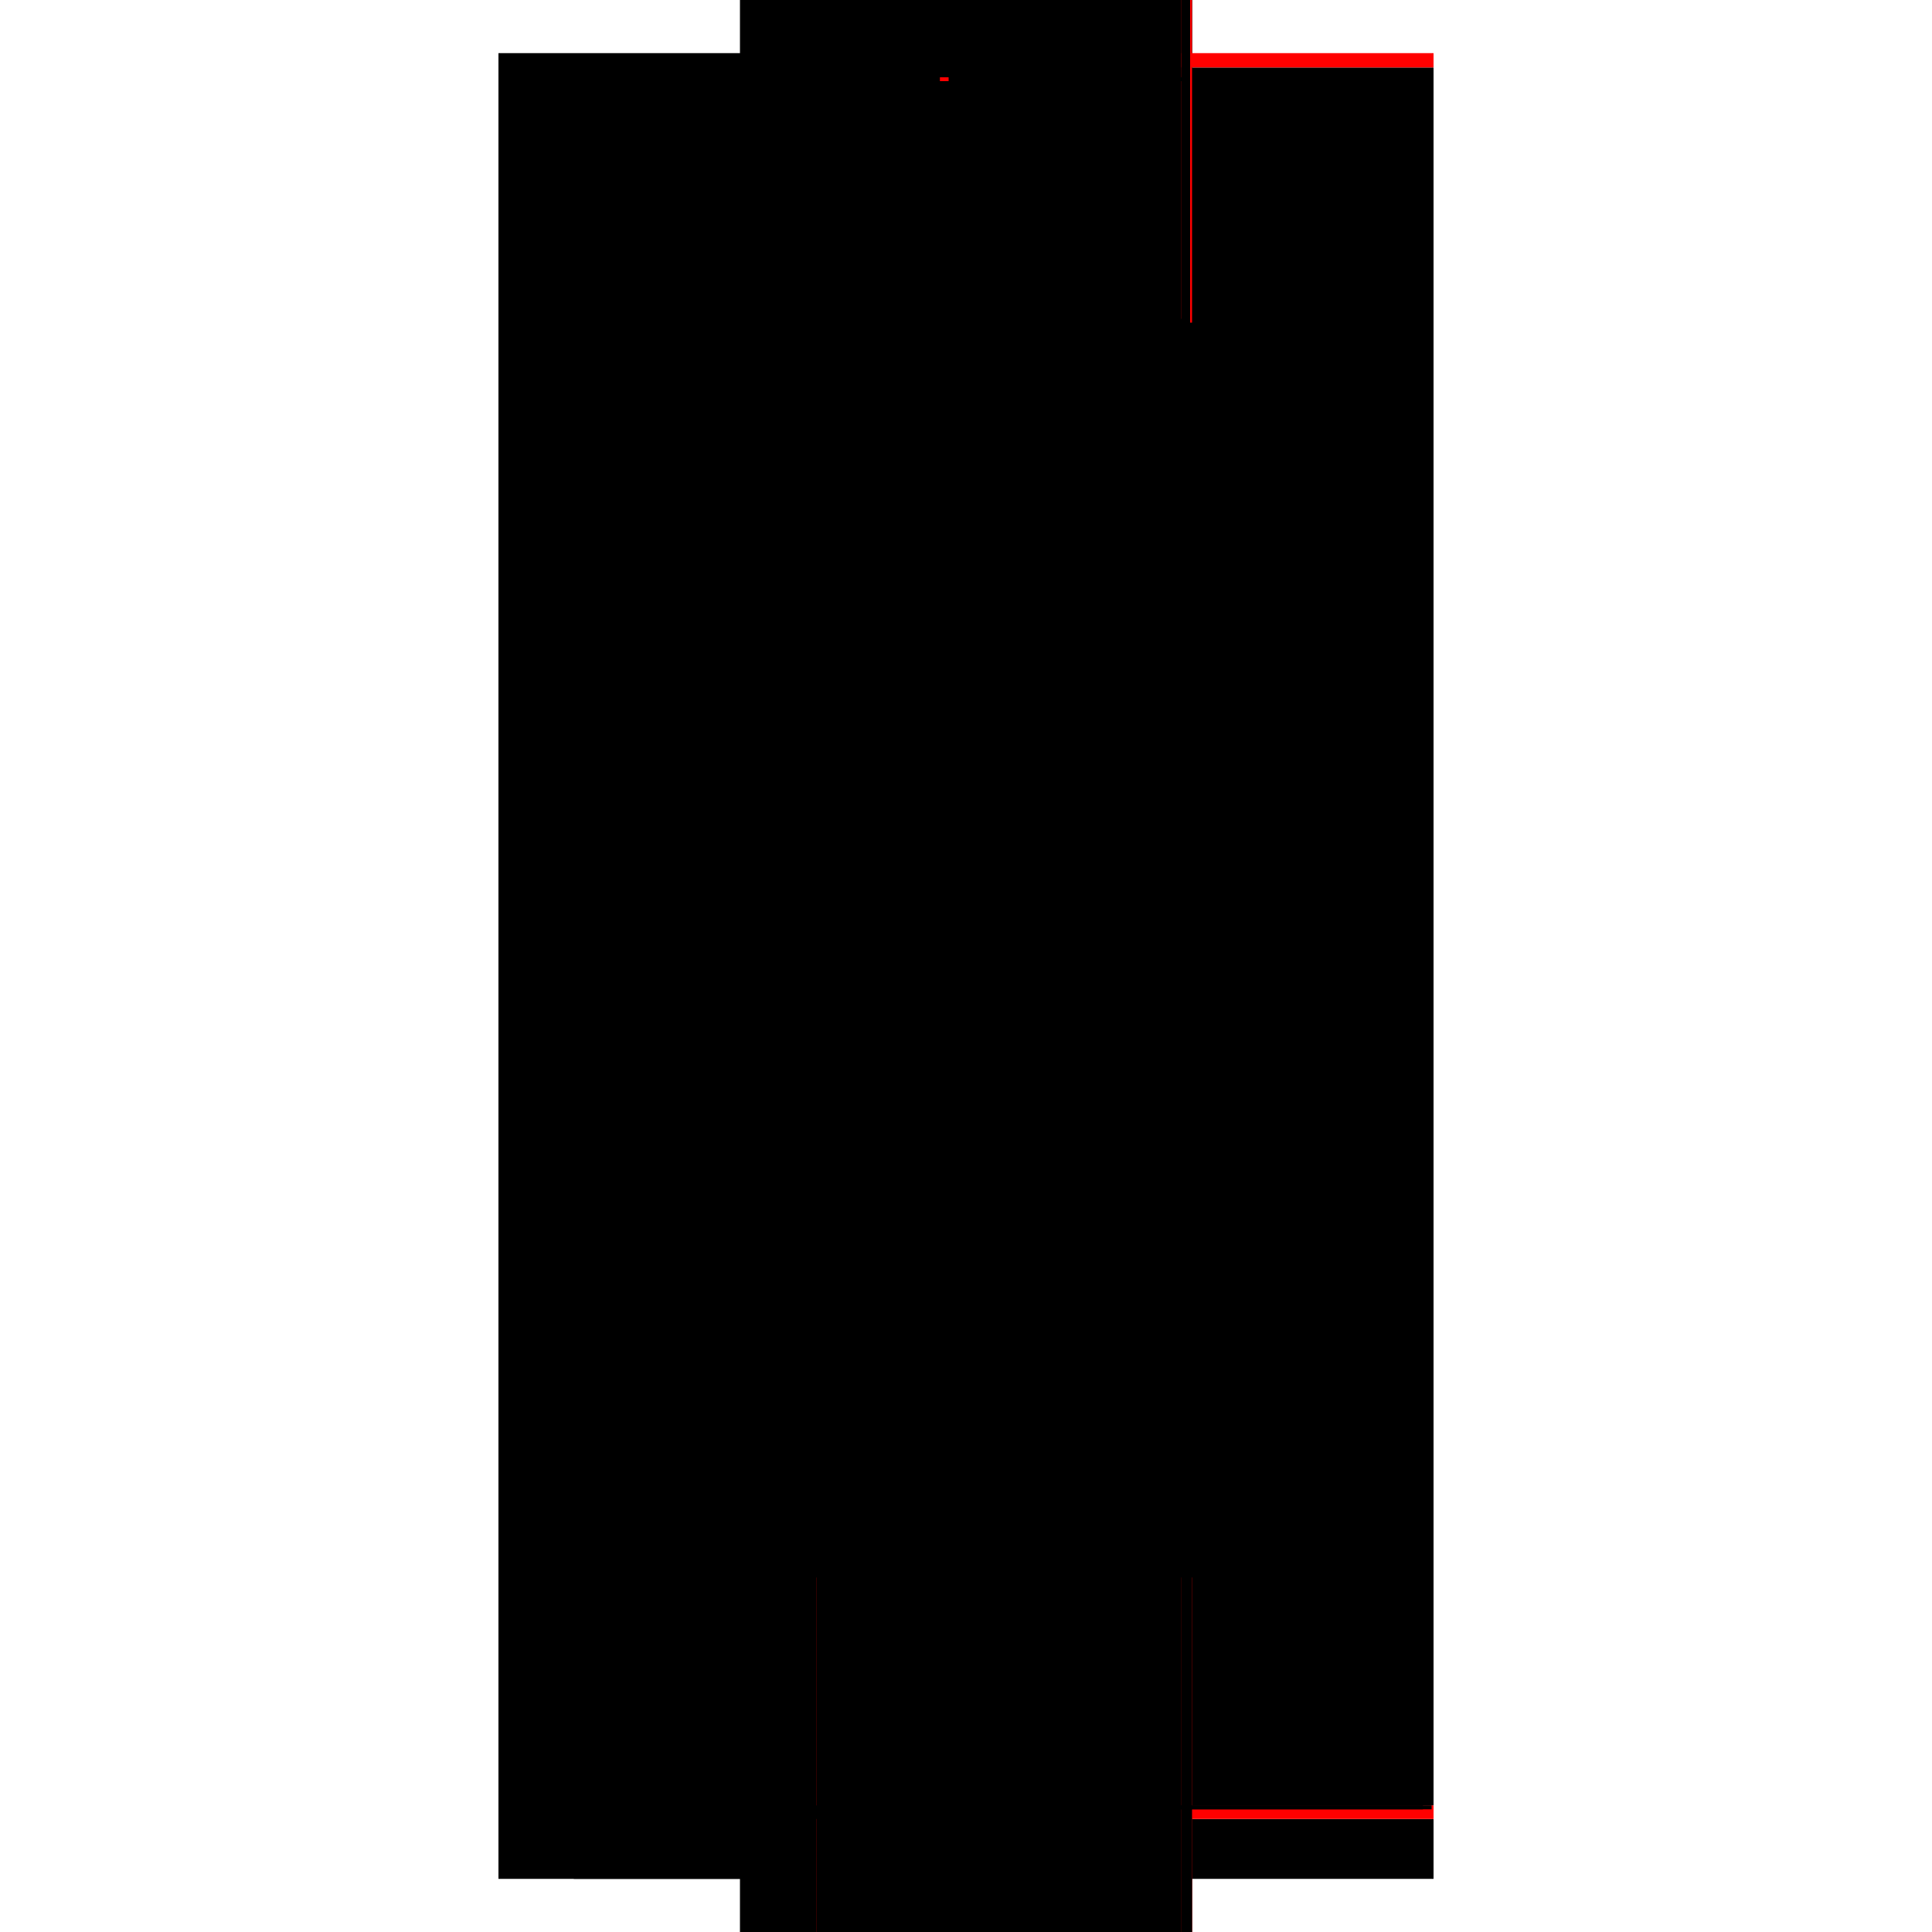 <?xml version="1.0" encoding="utf-8" ?>
<svg xmlns="http://www.w3.org/2000/svg" xmlns:ev="http://www.w3.org/2001/xml-events" xmlns:xlink="http://www.w3.org/1999/xlink" baseProfile="full" height="100%" version="1.1" viewBox="-1,-1,2,2" width="100%">
  <defs>
    <style type="text/css"><![CDATA[.vectorEffectClass {vector-effect: non-scaling-stroke;}]]></style>
  </defs>
  <line class="vectorEffectClass" fill="none" stroke="black" stroke-width="0.5" x1="-0.234" x2="-0.234" y1="0.945" y2="-0.945"/>
  <line class="vectorEffectClass" fill="none" stroke="black" stroke-width="0.5" x1="-0.156" x2="-0.156" y1="0.945" y2="-0.93"/>
  <line class="vectorEffectClass" fill="none" stroke="black" stroke-width="0.5" x1="0.234" x2="0.234" y1="0.869" y2="-0.916"/>
  <line class="vectorEffectClass" fill="none" stroke="black" stroke-width="0.5" x1="-0.234" x2="0.234" y1="-0.945" y2="-0.945"/>
  <line class="vectorEffectClass" fill="none" stroke="black" stroke-width="0.5" x1="-0.156" x2="0.234" y1="0.945" y2="0.945"/>
  <line class="vectorEffectClass" fill="none" stroke="black" stroke-width="0.5" x1="-0.155" x2="0.234" y1="-0.93" y2="-0.93"/>
  <line class="vectorEffectClass" fill="none" stroke="black" stroke-width="0.5" x1="-0.234" x2="-0.156" y1="0.945" y2="0.945"/>
  <line class="vectorEffectClass" fill="none" stroke="black" stroke-width="0.5" x1="0.234" x2="0.234" y1="0.945" y2="0.883"/>
  <line class="vectorEffectClass" fill="none" stroke="red" stroke-width="0.5" x1="0.234" x2="0.234" y1="-0.93" y2="-0.945"/>
  <line class="vectorEffectClass" fill="none" stroke="red" stroke-width="0.5" x1="0.234" x2="0.234" y1="0.883" y2="0.869"/>
  <line class="vectorEffectClass" fill="none" stroke="black" stroke-width="0.5" x1="0.234" x2="0.234" y1="-0.916" y2="-0.93"/>
  <line class="vectorEffectClass" fill="none" stroke="black" stroke-width="0.5" x1="-0.156" x2="-0.155" y1="-0.93" y2="-0.93"/>
  <line class="vectorEffectClass" fill="none" stroke="black" stroke-dasharray="5.0 5.0" stroke-width="0.5" x1="0.223" x2="0.223" y1="0.869" y2="-0.916"/>
  <line class="vectorEffectClass" fill="none" stroke="black" stroke-dasharray="5.0 5.0" stroke-width="0.5" x1="0.232" x2="0.232" y1="0.869" y2="-0.916"/>
  <line class="vectorEffectClass" fill="none" stroke="red" stroke-dasharray="5.0 5.0" stroke-width="0.5" x1="-0.155" x2="0.234" y1="0.883" y2="0.883"/>
  <line class="vectorEffectClass" fill="none" stroke="black" stroke-dasharray="5.0 5.0" stroke-width="0.5" x1="-0.155" x2="0.223" y1="0.869" y2="0.869"/>
  <line class="vectorEffectClass" fill="none" stroke="black" stroke-dasharray="5.0 5.0" stroke-width="0.5" x1="-0.155" x2="0.223" y1="-0.916" y2="-0.916"/>
  <line class="vectorEffectClass" fill="none" stroke="black" stroke-dasharray="5.0 5.0" stroke-width="0.5" x1="-0.155" x2="-0.155" y1="0.883" y2="0.869"/>
  <line class="vectorEffectClass" fill="none" stroke="black" stroke-dasharray="5.0 5.0" stroke-width="0.5" x1="-0.155" x2="-0.155" y1="-0.916" y2="-0.93"/>
  <line class="vectorEffectClass" fill="none" stroke="red" stroke-dasharray="5.0 5.0" stroke-width="0.5" x1="0.223" x2="0.232" y1="-0.92" y2="-0.92"/>
  <line class="vectorEffectClass" fill="none" stroke="black" stroke-dasharray="5.0 5.0" stroke-width="0.5" x1="0.223" x2="0.232" y1="0.873" y2="0.873"/>
  <line class="vectorEffectClass" fill="none" stroke="black" stroke-dasharray="5.0 5.0" stroke-width="0.5" x1="0.223" x2="0.232" y1="0.869" y2="0.869"/>
  <line class="vectorEffectClass" fill="none" stroke="black" stroke-dasharray="5.0 5.0" stroke-width="0.5" x1="0.223" x2="0.232" y1="-0.916" y2="-0.916"/>
  <line class="vectorEffectClass" fill="none" stroke="black" stroke-dasharray="5.0 5.0" stroke-width="0.5" x1="0.223" x2="0.223" y1="0.873" y2="0.869"/>
  <line class="vectorEffectClass" fill="none" stroke="black" stroke-dasharray="5.0 5.0" stroke-width="0.5" x1="0.232" x2="0.232" y1="0.873" y2="0.869"/>
  <line class="vectorEffectClass" fill="none" stroke="red" stroke-dasharray="5.0 5.0" stroke-width="0.5" x1="0.223" x2="0.223" y1="-0.916" y2="-0.92"/>
  <line class="vectorEffectClass" fill="none" stroke="black" stroke-dasharray="5.0 5.0" stroke-width="0.5" x1="0.232" x2="0.232" y1="-0.916" y2="-0.92"/>
  <line class="vectorEffectClass" fill="none" stroke="black" stroke-dasharray="5.0 5.0" stroke-width="0.5" x1="0.232" x2="0.234" y1="0.869" y2="0.869"/>
  <line class="vectorEffectClass" fill="none" stroke="red" stroke-dasharray="5.0 5.0" stroke-width="0.5" x1="0.232" x2="0.234" y1="-0.916" y2="-0.916"/>
</svg>
